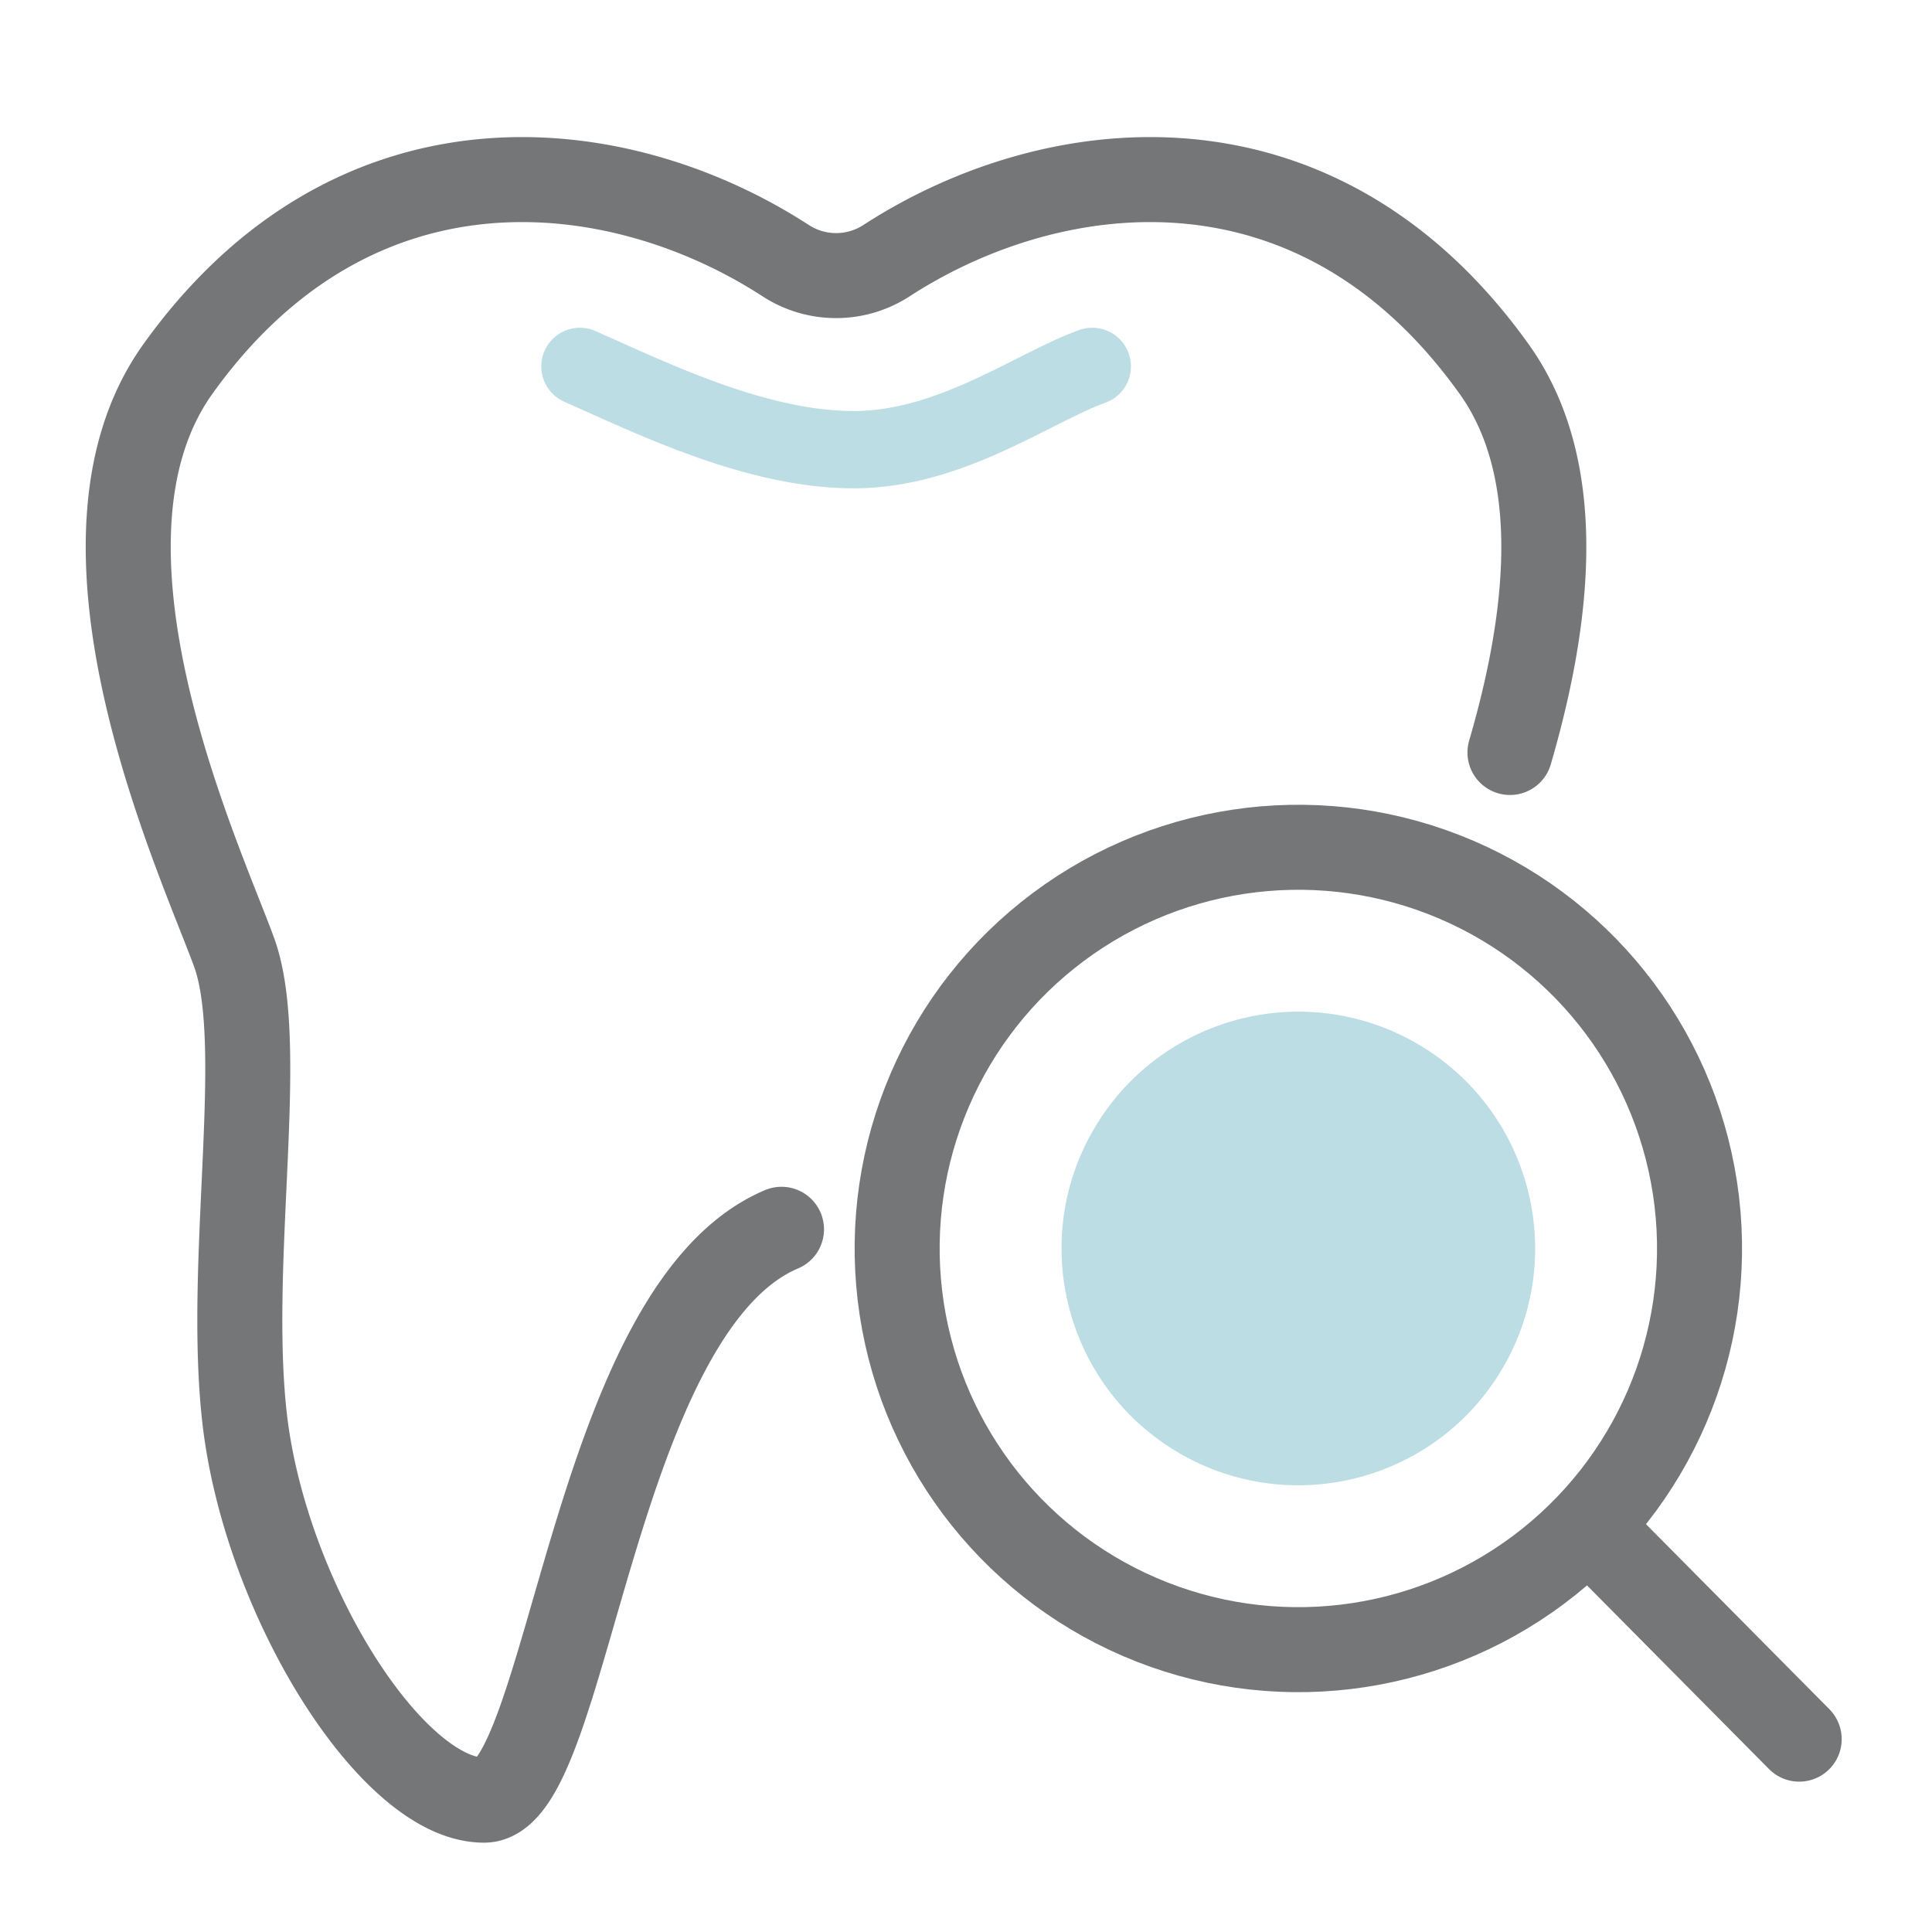 <svg xmlns="http://www.w3.org/2000/svg" viewBox="0 0 50 50"><defs><style>.cls-1,.cls-2,.cls-3{fill:none;}.cls-2{stroke:#757677;stroke-width:2.2px;}.cls-2,.cls-3,.cls-4{stroke-linecap:round;stroke-linejoin:round;}.cls-3,.cls-4{stroke:#bbdde3;}.cls-3{stroke-width:2px;}.cls-4{fill:#bbdde3;stroke-width:1.516px;}</style></defs><title>icon-expert_dentist</title><g id="レイヤー_2" data-name="レイヤー 2"><g id="レイヤー_1-2" data-name="レイヤー 1"><rect class="cls-1" width="50" height="50"/><line class="cls-2" x1="41.739" y1="40.141" x2="46.563" y2="45.009"/><path class="cls-2" d="M39.078,19.474c.956-3.277,1.513-7.231-.407-9.919-4.587-6.423-11.4-5.616-15.729-2.809a2.394,2.394,0,0,1-2.608,0C16.006,3.939,9.192,3.132,4.6,9.555c-3.248,4.548.6,12.722,1.462,15.1s-.2,7.986.271,12.073c.541,4.656,3.81,9.86,6.192,9.86,2.188,0,2.789-12.7,7.7-14.774"/><path class="cls-3" d="M15.008,9.482c1.94.862,4.589,2.156,7.092,2.156s4.659-1.617,6.168-2.156"/><circle class="cls-2" cx="33.601" cy="32.31" r="10.383" transform="translate(-9.347 50.433) rotate(-66.756)"/><circle class="cls-4" cx="33.601" cy="32.31" r="5.37" transform="translate(-11.513 44.045) rotate(-58.458)"/></g></g></svg>